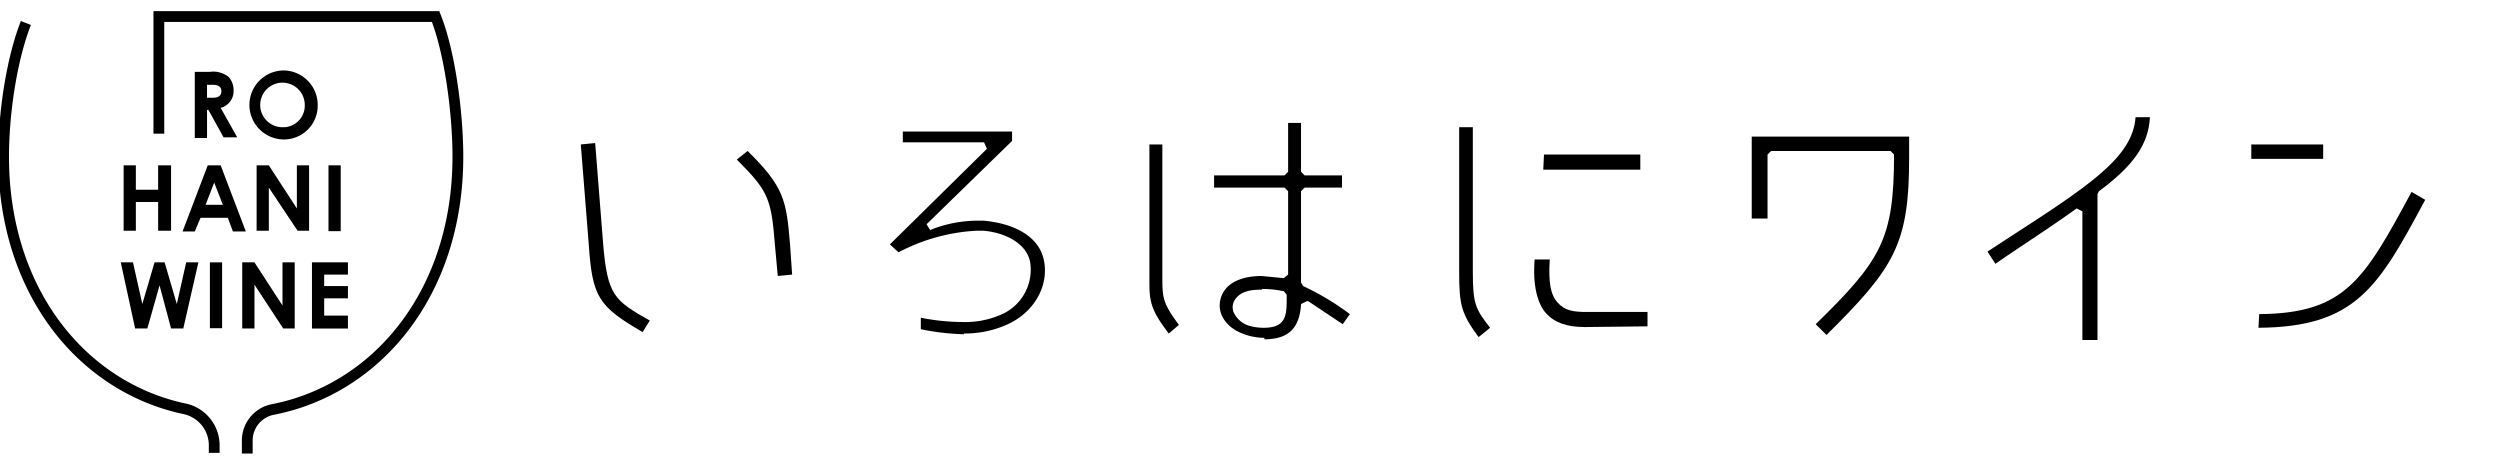 <svg xmlns="http://www.w3.org/2000/svg" xmlns:xlink="http://www.w3.org/1999/xlink" width="354.413" height="66.287" viewBox="0 0 354.413 66.287">
  <defs>
    <clipPath id="clip-path">
      <rect id="長方形_388" data-name="長方形 388" width="354.413" height="66.287" fill="none"/>
    </clipPath>
  </defs>
  <g id="h_logo" transform="translate(177.206 33.143)">
    <g id="グループ_890" data-name="グループ 890" transform="translate(-177.206 -33.143)" clip-path="url(#clip-path)">
      <path id="パス_1916" data-name="パス 1916" d="M34.634,64.256V62.524A4.484,4.484,0,0,1,38.1,58.04c14.979-2.853,26.392-16.61,26.392-35.869,0-6.114-1.121-14.776-3.159-19.871H22.1V18.91" transform="translate(0.42 0.044)" fill="none" stroke="#000" stroke-miterlimit="10" stroke-width="1.529"/>
      <path id="パス_1917" data-name="パス 1917" d="M3.659,3.2C1.621,8.4.5,16.04.5,22.154c0,19.056,11.107,32.71,25.781,35.767a5.3,5.3,0,0,1,4.076,5.3v.917" transform="translate(0.01 0.061)" fill="none" stroke="#000" stroke-miterlimit="10" stroke-width="1.529"/>
      <path id="パス_1918" data-name="パス 1918" d="M134.3,47.036a33.729,33.729,0,0,1-6.114-.713v-1.63a30.877,30.877,0,0,0,5.91.611,12.738,12.738,0,0,0,5.4-1.019,6.929,6.929,0,0,0,4.178-7.541c-.611-2.853-3.974-4.178-6.624-4.382h-1.019a26.7,26.7,0,0,0-11.005,3.057L123.8,34.3l13.757-13.553-.408-.917H125.634V18.3h15.489v1.325L129,31.445l.51.815a18.037,18.037,0,0,1,6.624-1.325h.917c3.668.306,7.745,1.834,8.56,5.5s-1.325,7.541-5.3,9.273a14.572,14.572,0,0,1-6.012,1.223" transform="translate(2.354 0.348)"/>
      <path id="パス_1919" data-name="パス 1919" d="M176.2,47.568a8.56,8.56,0,0,1-3.363-.713c-1.936-.815-3.567-2.751-2.751-5.1S173.657,38.8,175.8,38.8l3.159.306.611-.51V26.781l-.51-.51h-9.986V24.539h9.986l.51-.51V17.1H181.4v6.929l.51.51h5.3v1.732h-5.3l-.51.51V39.722l.306.51a37.4,37.4,0,0,1,6.624,3.974l-1.019,1.427-4.891-3.261h-.2l-.815.408c-.2,3.465-1.834,4.993-5.2,4.993m-.306-7.031c-1.019,0-2.955,0-3.872,1.427a1.936,1.936,0,0,0-.2,1.732,3.567,3.567,0,0,0,2.14,1.936,7.643,7.643,0,0,0,2.14.306c3.057,0,3.261-1.63,3.261-3.974v-.713l-.408-.51h-.1a13.961,13.961,0,0,0-3.057-.306m-13.145,6.318c-2.751-3.567-2.751-4.789-2.751-7.744V20.157h1.834V39.009c0,2.955.1,3.668,2.344,6.725Z" transform="translate(3.04 0.325)"/>
      <path id="パス_1920" data-name="パス 1920" d="M205.751,47.455C203.306,44.092,203,42.972,203,38.182V17.7h1.936V38.182c0,4.687.408,5.3,2.446,7.948Zm15.081-1.427c-2.548,0-4.28-.611-5.5-1.936s-1.936-3.974-1.63-7.643h2.14c-.2,3.261.1,4.993,1.121,6.114s2.14,1.325,4.076,1.325H229.7v2.038Zm-5.808-24.456h13.655v2.14H214.922Z" transform="translate(3.86 0.337)"/>
      <path id="パス_1921" data-name="パス 1921" d="M252.769,45.6c9.273-9.069,11.107-12.024,11.107-24.049l-.51-.51H246.451l-.51.51v9.069H243.7V19h22.316v3.057c0,12.228-2.14,15.591-11.719,25.068Z" transform="translate(4.634 0.361)"/>
      <path id="パス_1922" data-name="パス 1922" d="M289.951,47.889V29.649l-.815-.408c-2.548,1.834-5.6,3.872-9.884,6.725l-1.63,1.121L276.5,35.356l2.649-1.732c11.821-7.643,17.935-11.617,18.342-17.323h2.038c-.2,3.77-2.242,6.827-7.235,10.5l-.2.408V47.889Z" transform="translate(5.257 0.31)"/>
      <path id="パス_1923" data-name="パス 1923" d="M314.321,44.149c12.228-.1,14.878-4.891,21.6-17.323l1.936,1.121c-6.624,12.33-9.783,18.037-23.641,18.138ZM313.2,20.1h10.19v2.038H313.2Z" transform="translate(5.955 0.382)"/>
      <path id="パス_1924" data-name="パス 1924" d="M27.1,10h2.14a3.465,3.465,0,0,1,2.649.713A2.751,2.751,0,0,1,32.6,12.65,2.446,2.446,0,0,1,30.768,15.1l2.344,4.178H31.176L29.036,15.4h-.2v3.974H27.1Zm1.732,3.668h.815q1.223,0,1.223-.917t-1.223-.917h-.815Z" transform="translate(0.515 0.189)"/>
      <path id="パス_1925" data-name="パス 1925" d="M39.591,9.8a4.891,4.891,0,1,0,0,9.783,4.789,4.789,0,0,0,4.789-4.891A4.891,4.891,0,0,0,39.489,9.8m0,8.05a3.159,3.159,0,1,1,3.057-3.159,3.057,3.057,0,0,1-3.057,3.159" transform="translate(0.66 0.186)"/>
      <path id="パス_1926" data-name="パス 1926" d="M17.2,23h1.732v3.465h3.159V23h1.834v9.273H22.091V28.2H18.932v4.076H17.2Z" transform="translate(0.327 0.437)"/>
      <path id="パス_1927" data-name="パス 1927" d="M28.967,23H30.8l3.567,9.375H32.533l-.713-1.936H27.948l-.815,1.936H25.4Zm.917,2.446L28.661,28.6h2.446Z" transform="translate(0.483 0.437)"/>
      <path id="パス_1928" data-name="パス 1928" d="M35.7,23h1.732l3.974,6.114V23h1.732v9.273h-1.63l-4.076-6.114v6.114H35.7Z" transform="translate(0.679 0.437)"/>
      <rect id="長方形_386" data-name="長方形 386" width="1.732" height="9.334" transform="translate(46.569 23.437)"/>
      <path id="パス_1929" data-name="パス 1929" d="M16.8,36.5h1.732l1.325,5.91,1.732-5.91h1.427l1.732,5.91,1.325-5.91h1.732l-2.14,9.375H23.933L22.3,39.761,20.57,45.875H18.838Z" transform="translate(0.319 0.694)"/>
      <rect id="長方形_387" data-name="長方形 387" width="1.732" height="9.334" transform="translate(29.755 37.194)"/>
      <path id="パス_1930" data-name="パス 1930" d="M33.7,36.5h1.732l3.974,6.114V36.5h1.732v9.375h-1.63l-4.076-6.216v6.216H33.7Z" transform="translate(0.641 0.694)"/>
      <path id="パス_1931" data-name="パス 1931" d="M43.4,36.5h5.1v1.732H45.132v1.63H48.5V41.6H45.132v2.446H48.5v1.834H43.4Z" transform="translate(0.825 0.694)"/>
      <path id="パス_1932" data-name="パス 1932" d="M89.564,46.7c-6.318-3.668-7.133-4.993-7.643-12.534L80.8,20.1l2.038-.2,1.121,14.164c.611,7.541,1.63,8.152,6.624,11.005Zm18.75-12.432c-.51-6.624-1.019-7.643-5.4-12.024l1.529-1.223c5.2,5.1,5.5,7.031,6.012,13.145l.306,4.382-2.038.2Z" transform="translate(1.536 0.378)"/>
    </g>
  </g>
</svg>
